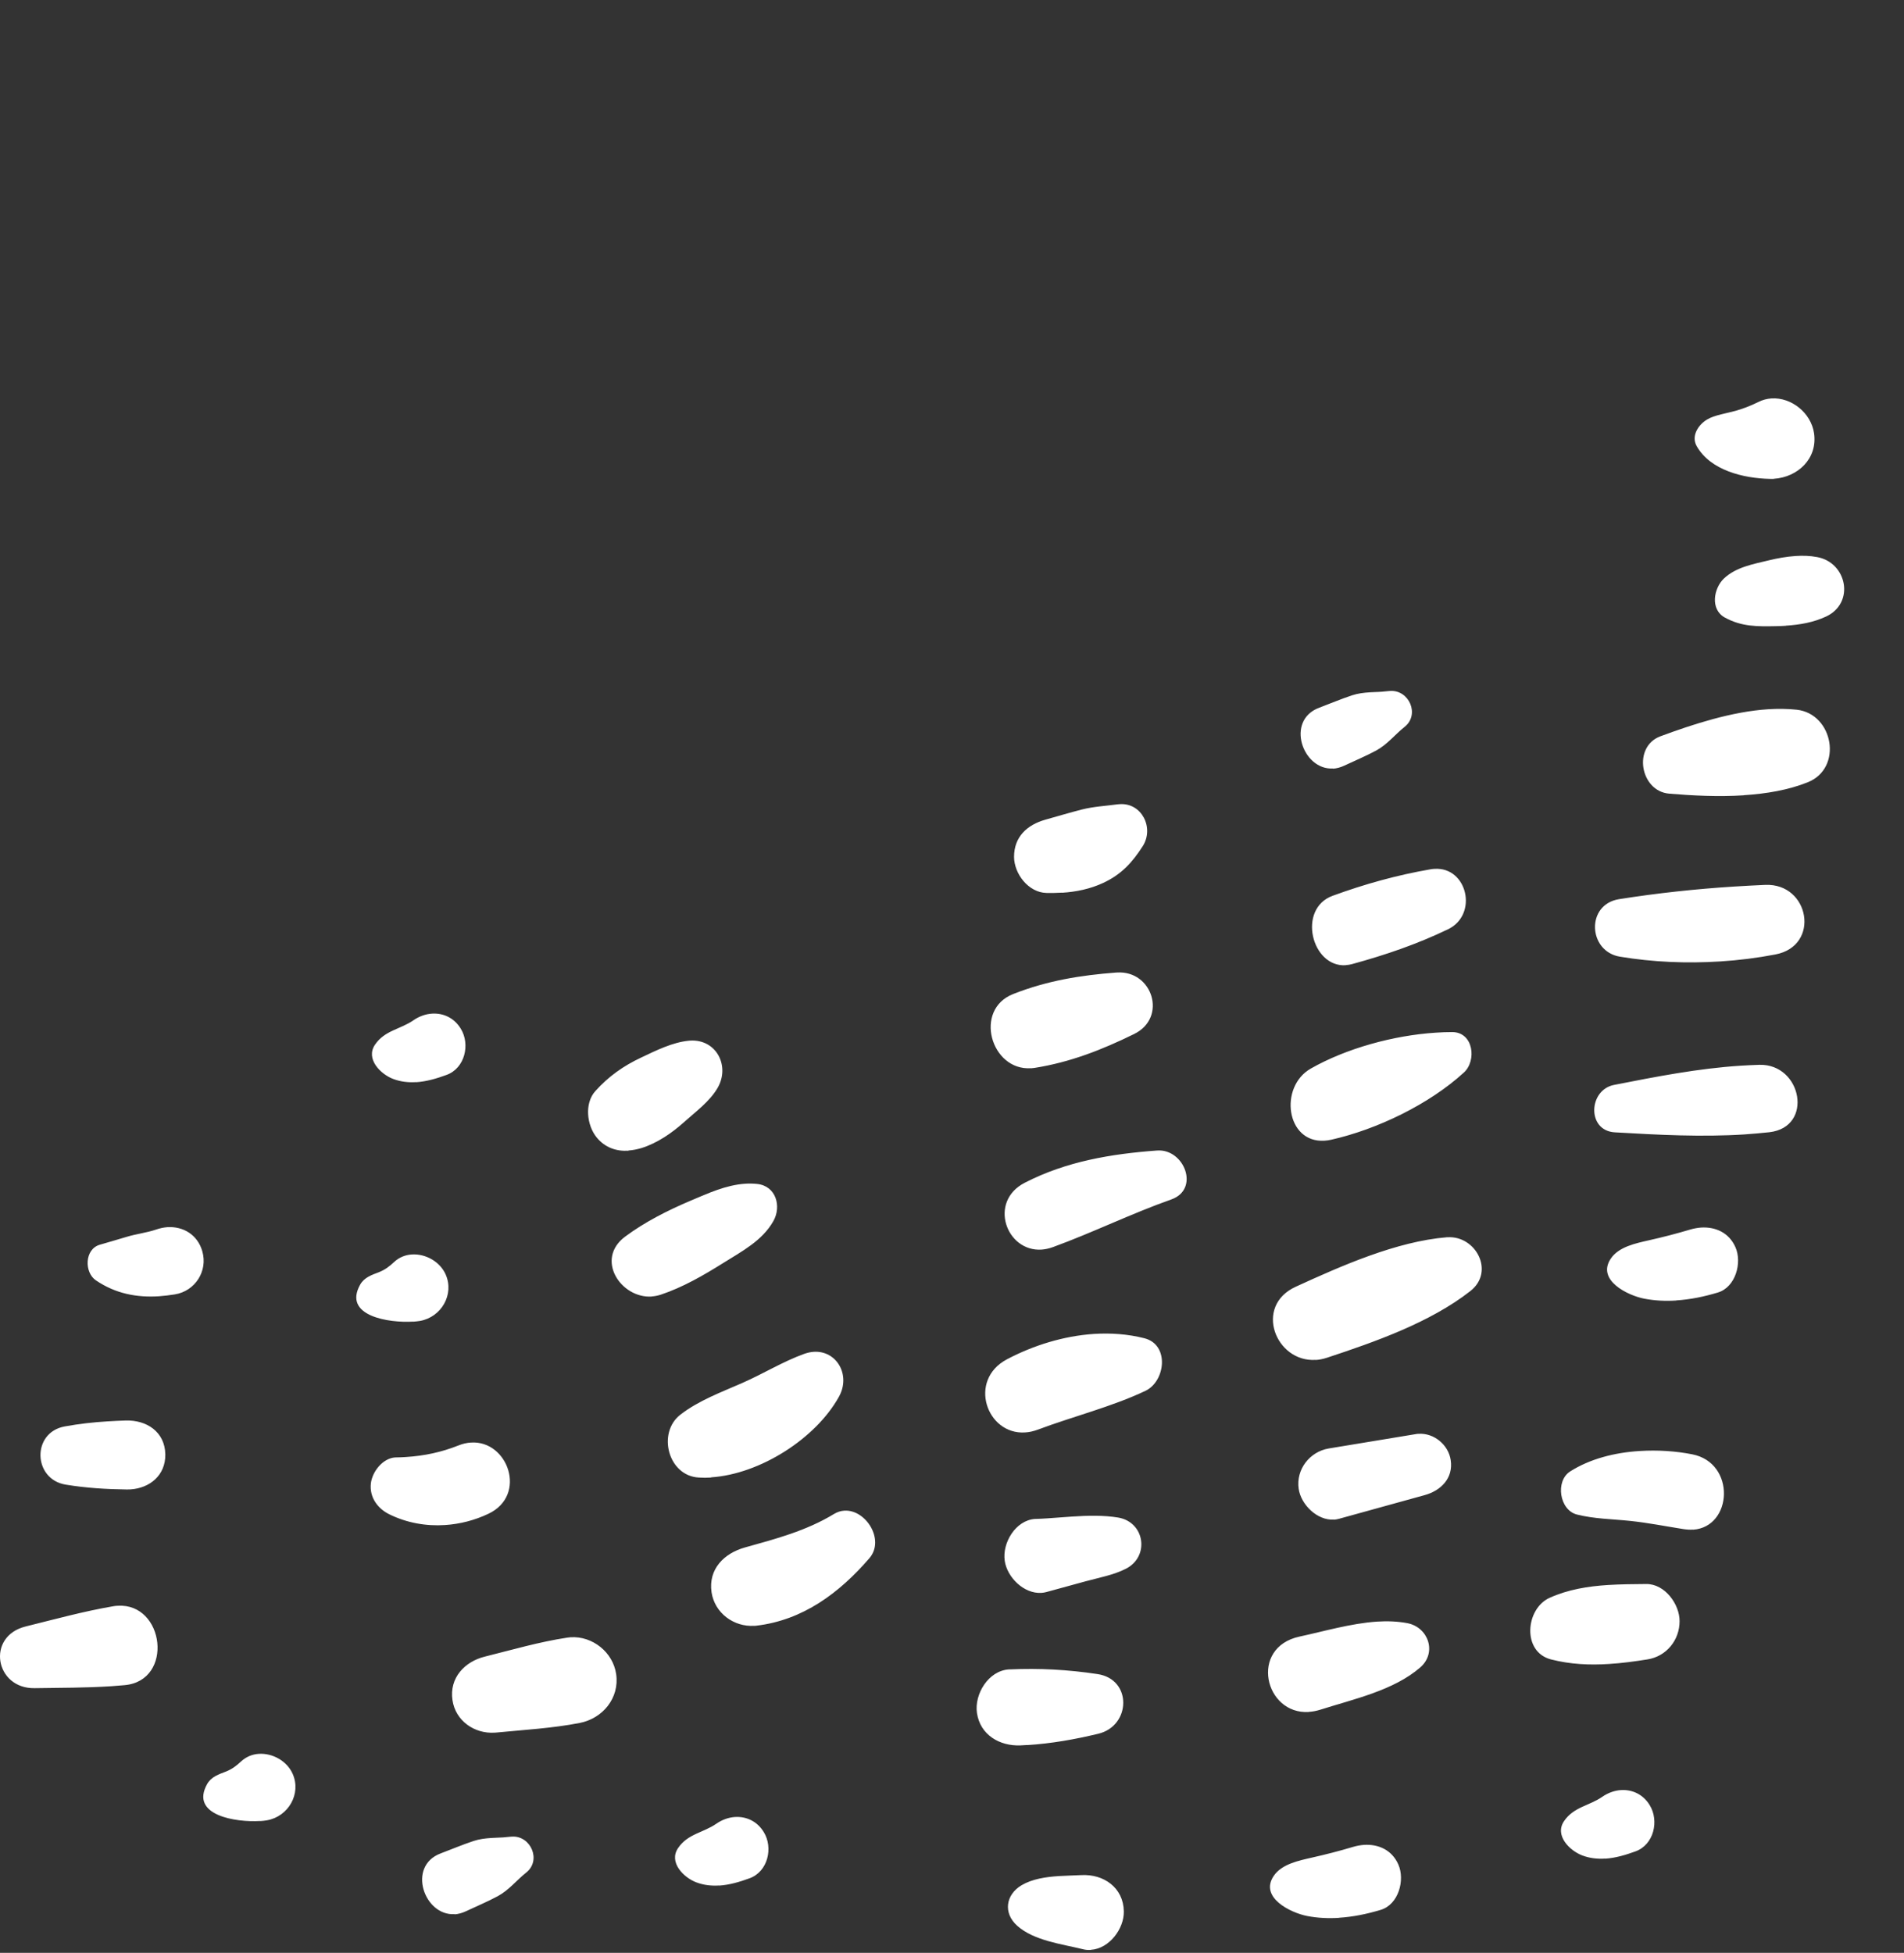 <svg width="196" height="201" viewBox="0 0 196 201" fill="none" xmlns="http://www.w3.org/2000/svg">
<rect x="0" y="0" width="196" height="201" fill="#333333" stroke="none"/>
<g clip-path="url(#clip0_2006_31)">
<path d="M64.698 118.419C65.138 118.389 65.588 118.299 66.028 118.169C67.648 117.669 69.168 116.619 70.428 115.489C71.618 114.419 73.038 113.389 73.858 111.999C75.188 109.739 73.748 106.929 71.028 107.109C70.988 107.109 70.948 107.109 70.908 107.119C69.228 107.279 67.528 108.129 66.008 108.849C64.158 109.719 62.648 110.789 61.288 112.299C60.138 113.569 60.408 115.829 61.418 117.069C62.278 118.129 63.468 118.519 64.698 118.439M67.098 133.449C63.908 133.659 61.228 129.599 64.358 127.279C66.398 125.759 68.748 124.579 71.078 123.589C72.898 122.819 74.738 121.969 76.698 121.839C77.098 121.809 77.518 121.819 77.928 121.859C79.898 122.059 80.468 124.179 79.608 125.689C78.468 127.709 76.348 128.809 74.448 129.999C72.418 131.269 70.298 132.499 68.018 133.259C67.708 133.359 67.398 133.419 67.088 133.439M73.198 152.079C72.768 152.109 72.338 152.109 71.928 152.079C68.778 151.909 67.628 147.479 70.038 145.609C71.958 144.129 74.228 143.309 76.428 142.339C78.568 141.399 80.598 140.139 82.788 139.349C83.128 139.229 83.458 139.159 83.768 139.139C86.128 138.989 87.608 141.529 86.358 143.769C83.978 148.059 78.248 151.729 73.198 152.059M77.648 167.339C75.548 167.479 73.568 166.029 73.248 163.889C72.898 161.489 74.558 159.869 76.678 159.279C79.868 158.389 82.988 157.569 85.838 155.839C86.198 155.619 86.558 155.509 86.918 155.489C89.138 155.349 91.118 158.499 89.498 160.379C86.418 163.949 82.658 166.769 77.848 167.329C77.778 167.329 77.708 167.339 77.628 167.349M109.318 91.879C108.788 91.909 108.258 91.919 107.728 91.909C105.858 91.869 104.388 89.919 104.388 88.189C104.388 86.139 105.728 84.899 107.608 84.369C108.858 84.019 110.118 83.639 111.378 83.319C112.608 83.009 113.788 82.959 115.038 82.789C115.118 82.779 115.198 82.769 115.268 82.769C117.548 82.619 118.828 85.219 117.638 87.089C116.558 88.779 115.418 90.019 113.558 90.879C112.228 91.499 110.778 91.799 109.318 91.889M106.118 109.949C102.008 110.219 100.188 103.919 104.308 102.309C107.798 100.939 111.218 100.379 114.938 100.099C114.948 100.099 114.968 100.099 114.978 100.099C118.638 99.859 120.198 104.739 116.748 106.429C113.428 108.059 110.158 109.339 106.488 109.919C106.358 109.939 106.238 109.949 106.108 109.959M107.218 128.619C103.578 128.849 101.718 123.679 105.488 121.739C109.758 119.539 114.368 118.769 119.118 118.419H119.138C121.908 118.239 123.548 122.409 120.568 123.459C116.438 124.919 112.508 126.859 108.398 128.359C107.988 128.509 107.598 128.589 107.218 128.619ZM105.518 147.439C101.568 147.689 99.598 142.059 103.658 139.909C106.368 138.479 109.478 137.509 112.598 137.299C114.348 137.189 116.098 137.309 117.788 137.739C120.418 138.389 119.978 142.179 117.908 143.159C114.418 144.809 110.458 145.789 106.838 147.149C106.378 147.319 105.938 147.419 105.508 147.439M107.208 163.949C105.398 164.069 103.668 162.339 103.428 160.649C103.158 158.819 104.538 156.469 106.558 156.339C106.588 156.339 106.608 156.339 106.638 156.339C107.028 156.329 107.428 156.309 107.838 156.279C108.248 156.249 108.658 156.219 109.078 156.189C109.488 156.159 109.908 156.129 110.328 156.099C111.958 155.989 113.608 155.949 115.108 156.199C117.848 156.659 118.378 160.209 115.898 161.469C114.648 162.109 113.118 162.389 111.758 162.759C110.418 163.129 109.078 163.499 107.738 163.859C107.558 163.909 107.388 163.939 107.208 163.949ZM105.738 179.609C105.508 179.619 105.278 179.639 105.048 179.649C102.918 179.739 100.898 178.579 100.568 176.309C100.288 174.379 101.738 171.969 103.848 171.829C103.868 171.829 103.888 171.829 103.908 171.829C106.988 171.689 109.928 171.849 112.978 172.309C116.568 172.839 116.428 177.639 113.068 178.449C110.618 179.039 108.238 179.459 105.738 179.619M137.228 79.099C134.108 79.299 132.298 74.159 135.788 72.849C136.908 72.429 138.028 71.949 139.178 71.569C139.788 71.369 140.388 71.299 140.998 71.259C141.198 71.249 141.408 71.239 141.608 71.229C141.808 71.229 142.018 71.209 142.218 71.199C142.468 71.179 142.718 71.159 142.968 71.129C143.018 71.129 143.068 71.119 143.118 71.119C145.048 70.999 146.188 73.549 144.588 74.819C143.578 75.619 142.828 76.619 141.668 77.249C140.608 77.819 139.488 78.289 138.398 78.799C137.998 78.989 137.608 79.089 137.228 79.119M46.798 197.019C43.668 197.219 41.868 192.079 45.358 190.769C46.478 190.349 47.598 189.869 48.748 189.489C49.358 189.289 49.958 189.219 50.568 189.179C50.768 189.169 50.978 189.159 51.178 189.149C51.378 189.139 51.588 189.129 51.798 189.119C52.048 189.099 52.298 189.079 52.548 189.049C52.598 189.049 52.648 189.039 52.698 189.039C54.628 188.919 55.768 191.469 54.168 192.739C53.158 193.539 52.408 194.539 51.238 195.169C50.178 195.739 49.058 196.209 47.968 196.719C47.568 196.909 47.178 197.009 46.798 197.039M138.538 99.349C135.008 99.579 133.518 93.539 137.188 92.199C140.498 90.989 143.818 90.069 147.288 89.469C147.418 89.449 147.548 89.429 147.668 89.429C151.058 89.209 152.188 94.149 149.058 95.649C145.858 97.189 142.628 98.289 139.198 99.229C138.968 99.289 138.748 99.329 138.528 99.339M136.338 117.409C132.388 117.659 131.638 111.869 134.928 109.989C138.578 107.909 143.448 106.569 147.808 106.289C148.378 106.249 148.938 106.229 149.488 106.229C151.678 106.229 152.038 109.159 150.698 110.389C147.118 113.669 141.748 116.249 137.038 117.309C136.798 117.359 136.568 117.399 136.348 117.409M135.438 139.969C131.328 140.239 129.028 134.429 133.388 132.439C138.088 130.289 143.738 127.779 148.938 127.349H148.998C151.918 127.159 153.908 130.879 151.368 132.879C147.238 136.119 141.538 138.119 136.598 139.749C136.198 139.879 135.808 139.959 135.438 139.979M137.318 156.409C135.588 156.519 133.918 154.859 133.688 153.239C133.398 151.249 134.818 149.419 136.778 149.089C139.768 148.599 142.758 148.099 145.748 147.609C145.838 147.589 145.938 147.579 146.028 147.579C147.618 147.479 149.108 148.709 149.338 150.289C149.618 152.159 148.318 153.429 146.658 153.889C143.718 154.699 140.778 155.519 137.828 156.329C137.658 156.379 137.488 156.399 137.318 156.419M134.738 176.209C130.178 176.499 128.568 169.569 133.778 168.449C136.248 167.919 139.058 167.089 141.748 166.909C142.818 166.839 143.868 166.879 144.878 167.069C147.038 167.489 147.948 170.099 146.208 171.619C143.478 173.999 139.318 174.889 135.938 175.969C135.518 176.099 135.118 176.179 134.728 176.199M183.838 64.409C183.498 64.429 183.158 64.449 182.818 64.449C180.908 64.489 179.288 64.509 177.568 63.569C176.008 62.719 176.418 60.539 177.458 59.549C178.698 58.369 180.498 58.059 182.108 57.669C182.978 57.459 183.908 57.289 184.828 57.229C185.578 57.179 186.328 57.199 187.058 57.339C190.138 57.899 190.968 62.069 187.978 63.459C186.668 64.069 185.268 64.309 183.848 64.399M179.508 81.859C176.888 82.029 174.208 81.889 171.828 81.689C168.848 81.439 168.038 76.849 170.938 75.779C174.268 74.549 178.268 73.239 182.038 72.999C183.038 72.939 184.018 72.949 184.958 73.049C188.738 73.469 189.738 79.069 186.088 80.519C184.098 81.319 181.828 81.699 179.508 81.849M177.068 98.959C173.618 99.179 170.128 99.029 166.758 98.469C163.478 97.929 163.228 93.099 166.668 92.549C170.588 91.929 174.568 91.499 178.538 91.249C179.598 91.179 180.658 91.129 181.718 91.079C186.288 90.889 187.428 97.349 182.768 98.239C180.898 98.599 178.998 98.839 177.068 98.959ZM179.658 116.759C175.188 117.049 170.698 116.809 166.228 116.549C163.338 116.379 163.508 112.189 166.148 111.669C170.478 110.819 174.808 109.969 179.208 109.689C179.838 109.649 180.478 109.619 181.118 109.599C185.488 109.489 186.738 116.019 182.128 116.539C181.298 116.629 180.468 116.699 179.638 116.759M172.548 133.859C171.458 133.929 170.358 133.879 169.258 133.669C167.558 133.339 164.338 131.769 165.808 129.559C166.618 128.329 168.388 127.969 169.748 127.659C171.178 127.339 172.568 126.979 173.978 126.559C174.348 126.449 174.728 126.379 175.108 126.349C176.578 126.259 177.978 126.859 178.648 128.369C179.348 129.949 178.678 132.489 176.828 133.039C175.438 133.459 173.998 133.759 172.548 133.849M137.838 197.399C136.748 197.469 135.648 197.419 134.558 197.209C132.858 196.879 129.638 195.309 131.108 193.099C131.918 191.869 133.688 191.509 135.048 191.199C136.478 190.879 137.868 190.519 139.278 190.099C139.648 189.989 140.028 189.919 140.408 189.889C141.878 189.799 143.278 190.389 143.948 191.909C144.648 193.499 143.978 196.029 142.128 196.579C140.738 196.999 139.298 197.299 137.848 197.389M174.268 157.439C173.968 157.459 173.648 157.439 173.308 157.389C171.468 157.099 169.618 156.729 167.768 156.539C165.938 156.349 164.138 156.339 162.338 155.889C160.528 155.439 160.078 152.439 161.638 151.449C163.668 150.159 166.208 149.509 168.778 149.349C170.648 149.229 172.518 149.359 174.198 149.689C178.708 150.569 178.368 157.179 174.278 157.449M165.628 171.269C163.628 171.399 161.648 171.309 159.658 170.799C156.648 170.019 157.038 165.579 159.518 164.459C161.428 163.599 163.478 163.269 165.548 163.139C166.858 163.059 168.168 163.049 169.468 163.039C171.388 163.019 172.908 165.129 172.898 166.869C172.898 168.809 171.548 170.489 169.588 170.799C168.268 171.009 166.948 171.189 165.628 171.269ZM165.238 191.299C164.448 191.349 163.658 191.269 162.888 190.979C161.588 190.489 159.998 188.919 161.008 187.439C161.998 185.979 163.618 185.859 164.928 184.949C165.528 184.529 166.208 184.289 166.868 184.249C168.008 184.179 169.138 184.669 169.828 185.809C170.808 187.409 170.258 189.869 168.358 190.559C167.348 190.929 166.298 191.239 165.238 191.309M74.038 194.069C73.248 194.119 72.458 194.039 71.688 193.749C70.378 193.259 68.798 191.679 69.808 190.209C70.798 188.749 72.418 188.629 73.728 187.719C74.328 187.299 75.008 187.059 75.668 187.019C76.808 186.949 77.938 187.439 78.628 188.579C79.608 190.179 79.058 192.639 77.158 193.329C76.148 193.699 75.098 194.009 74.038 194.079M42.838 111.379C42.048 111.429 41.258 111.349 40.488 111.059C39.178 110.569 37.598 108.989 38.608 107.519C39.598 106.059 41.218 105.939 42.538 105.029C43.138 104.609 43.818 104.369 44.478 104.329C45.618 104.259 46.748 104.749 47.438 105.889C48.418 107.489 47.868 109.949 45.968 110.639C44.958 111.009 43.908 111.319 42.848 111.389M221.538 50.589H221.508C218.318 50.769 214.518 50.999 211.768 49.089C210.328 48.089 210.168 45.659 211.638 44.599C213.298 43.399 215.318 42.959 217.368 42.829C218.728 42.739 220.098 42.789 221.388 42.829C225.758 42.989 225.958 50.309 221.538 50.589ZM219.228 67.149C216.818 67.309 214.458 67.239 212.018 66.669C209.718 66.139 209.218 63.359 211.338 62.189C214.428 60.469 217.658 59.739 221.138 59.189C221.278 59.169 221.418 59.149 221.548 59.139C226.118 58.839 227.088 66.279 222.258 66.859C221.238 66.979 220.228 67.089 219.228 67.149ZM220.408 88.229C217.378 88.429 214.348 88.529 211.288 88.619C207.748 88.729 206.888 83.859 210.478 83.089C214.918 82.129 219.318 81.209 223.818 80.559C223.928 80.539 224.048 80.529 224.158 80.529C228.578 80.239 229.508 87.409 224.888 87.869C223.398 88.019 221.908 88.139 220.418 88.229M223.458 109.789C223.298 109.799 223.138 109.799 222.968 109.789C220.818 109.709 218.668 109.699 216.538 109.399C214.288 109.079 212.478 108.289 210.388 107.569C207.678 106.629 208.458 102.849 210.978 102.339C212.018 102.129 212.968 101.679 214.048 101.549C214.338 101.509 214.638 101.489 214.928 101.469C215.688 101.419 216.438 101.419 217.208 101.399C219.448 101.369 221.658 101.639 223.888 101.859C228.888 102.339 228.108 109.479 223.458 109.779M221.208 126.099C218.998 126.239 216.808 126.319 214.588 126.309C212.398 126.309 210.378 126.009 208.218 125.799C205.458 125.529 204.438 120.989 207.358 120.109C211.608 118.819 215.618 117.759 220.058 117.159C220.178 117.139 220.298 117.129 220.418 117.119C225.908 116.769 226.998 125.719 221.368 126.089H221.218L221.208 126.099ZM214.938 148.779C211.358 149.009 207.778 148.899 204.198 148.719C199.428 148.479 199.438 141.079 204.068 140.439C206.598 140.089 209.098 139.799 211.608 139.639C213.148 139.539 214.708 139.489 216.268 139.489C221.488 139.509 221.598 148.179 216.408 148.659C215.918 148.709 215.428 148.739 214.928 148.779M210.448 161.089C208.968 161.189 207.468 161.149 206.028 160.959C203.738 160.669 201.938 159.609 199.918 158.619C198.168 157.759 198.208 154.989 200.368 154.679C202.248 154.409 204.048 153.699 205.918 153.369C207.838 153.029 209.738 152.659 211.638 152.249C211.878 152.199 212.098 152.169 212.318 152.149C217.148 151.839 218.178 159.909 212.888 160.809C212.088 160.939 211.278 161.039 210.448 161.089ZM206.538 182.419C206.258 182.439 205.968 182.419 205.678 182.339C203.528 181.809 200.678 181.469 198.958 179.939C197.488 178.639 197.758 176.739 199.408 175.759C200.498 175.119 201.878 174.909 203.238 174.819C204.038 174.769 204.838 174.759 205.558 174.719C207.848 174.599 209.878 175.999 209.918 178.459C209.948 180.249 208.438 182.289 206.528 182.409M112.298 200.699C112.018 200.719 111.728 200.699 111.438 200.619C109.278 200.089 106.438 199.749 104.718 198.219C103.248 196.909 103.518 195.019 105.168 194.039C106.258 193.399 107.638 193.189 108.998 193.099C109.798 193.049 110.598 193.039 111.318 192.999C113.608 192.879 115.648 194.279 115.688 196.739C115.718 198.519 114.198 200.569 112.298 200.689M279.328 41.789C278.768 41.829 278.198 41.749 277.638 41.559C277.118 41.379 276.588 41.219 276.068 41.029C275.968 40.999 275.708 40.929 275.708 40.919C275.418 40.859 275.128 40.829 274.848 40.779C273.548 40.579 272.328 40.529 271.078 40.089C268.688 39.239 268.628 36.299 270.238 34.739C271.388 33.629 273.048 33.079 274.788 32.969C276.828 32.839 278.978 33.299 280.538 34.119C282.448 35.119 283.648 37.119 282.808 39.289C282.218 40.799 280.828 41.689 279.328 41.789ZM271.348 59.699C271.088 59.719 270.828 59.709 270.558 59.689C267.878 59.439 265.198 59.179 262.528 58.929C260.078 58.699 258.008 56.199 258.398 53.719C258.768 51.429 260.558 49.719 262.818 49.579C263.078 49.559 263.338 49.569 263.608 49.589C266.288 49.839 268.968 50.099 271.638 50.349C274.088 50.579 276.158 53.079 275.768 55.549C275.398 57.839 273.608 59.549 271.348 59.689M263.468 77.719C258.688 78.029 254.028 77.089 249.518 75.449C245.658 74.049 246.658 67.759 250.358 67.519C250.708 67.499 251.068 67.519 251.458 67.619C254.688 68.379 257.828 68.479 261.078 68.269C261.698 68.229 262.318 68.179 262.938 68.119C262.998 68.119 263.058 68.109 263.118 68.109C269.098 67.719 270.458 77.059 264.328 77.649C264.038 77.679 263.758 77.699 263.468 77.719ZM254.668 96.909C254.358 96.929 254.038 96.909 253.718 96.829C250.178 96.009 246.088 95.549 243.538 92.729C242.218 91.269 243.118 89.299 244.568 88.459C245.718 87.789 247.028 87.499 248.388 87.419C250.518 87.279 252.768 87.629 254.758 87.789C257.208 87.979 259.028 90.449 258.758 92.829C258.538 94.769 256.718 96.769 254.668 96.909ZM252.988 116.239C252.638 116.259 252.278 116.239 251.888 116.169C249.738 115.779 247.598 115.379 245.448 114.989C243.258 114.589 240.978 114.309 239.118 112.999C237.208 111.659 237.548 108.569 239.688 107.659C240.638 107.259 241.638 107.079 242.638 107.019C243.868 106.939 245.118 107.019 246.358 107.069C248.538 107.139 250.728 107.209 252.908 107.279C258.258 107.449 257.718 115.939 252.988 116.239ZM248.858 129.729C244.138 130.029 239.708 129.419 235.268 127.549C231.408 125.929 232.278 119.779 236.218 119.519C236.538 119.499 236.878 119.519 237.238 119.579C240.118 120.079 243.098 120.279 246.028 120.089C246.928 120.029 247.818 119.939 248.708 119.799C248.868 119.779 249.038 119.759 249.188 119.749C255.098 119.369 256.328 129.009 250.138 129.619C249.708 129.659 249.278 129.699 248.848 129.729M245.168 152.549C244.588 152.589 243.978 152.519 243.398 152.359C241.438 151.809 239.558 151.459 237.518 151.349C235.698 151.249 231.858 150.699 232.508 147.899C233.158 145.129 235.918 144.099 238.948 143.899C241.648 143.729 244.558 144.209 246.378 144.719C248.508 145.319 249.458 148.109 248.708 150.029C248.078 151.649 246.698 152.459 245.178 152.559M242.468 168.989C242.468 168.989 242.418 168.989 242.388 168.989C239.678 169.129 236.898 169.199 234.188 168.839C231.468 168.489 229.298 167.179 226.768 166.259C224.258 165.349 224.478 160.999 227.328 160.819H227.378C227.448 160.819 227.528 160.809 227.598 160.799C229.798 160.659 231.828 159.909 234.038 159.719C236.338 159.519 238.628 159.349 240.918 159.029C241.068 159.009 241.218 158.989 241.358 158.979C244.398 158.779 246.218 161.179 246.498 163.689C246.778 166.189 245.538 168.789 242.448 168.989M240.538 187.899C240.538 187.899 240.488 187.899 240.458 187.899C237.538 188.029 234.158 187.979 231.468 186.649C229.908 185.879 228.808 184.409 229.018 182.589C229.208 180.909 230.608 179.409 232.308 179.199C232.798 179.139 233.248 179.099 233.678 179.069C234.528 179.019 235.278 179.009 236.058 179.009C236.838 179.009 237.648 179.009 238.598 178.939C238.768 178.929 238.948 178.919 239.128 178.899C239.158 178.899 239.188 178.899 239.218 178.899C241.558 178.749 244.028 180.229 244.288 182.749C244.518 184.969 243.018 187.749 240.518 187.909M182.608 49.289C182.458 49.289 182.318 49.299 182.168 49.289C179.478 49.229 176.078 48.419 174.658 45.919C174.058 44.849 174.848 43.709 175.728 43.179C176.488 42.719 177.808 42.529 178.688 42.279C179.318 42.099 180.168 41.799 180.978 41.389C181.428 41.159 181.898 41.039 182.358 41.009C184.408 40.879 186.428 42.499 186.738 44.579C187.128 47.209 185.058 49.119 182.608 49.279M327.858 37.429C327.618 37.449 327.368 37.429 327.118 37.369C324.728 36.839 322.478 36.249 320.198 35.369C318.808 34.829 318.008 33.269 318.388 31.839C318.758 30.439 319.878 29.649 321.248 29.569C321.378 29.569 321.508 29.559 321.638 29.569C323.798 29.629 325.808 29.889 327.938 30.279C329.838 30.619 331.318 32.239 331.088 34.239C330.908 35.769 329.478 37.339 327.858 37.439M322.598 56.869C322.338 56.889 322.068 56.869 321.788 56.849C318.728 56.489 315.718 55.819 312.698 55.239C311.138 54.939 309.888 53.769 309.888 52.099C309.888 50.669 310.948 48.979 312.528 48.879C312.548 48.879 312.578 48.879 312.598 48.879C315.968 48.769 319.348 48.569 322.728 48.699C327.678 48.899 327.168 56.579 322.608 56.869M316.088 73.139C315.928 73.149 315.778 73.149 315.618 73.139C314.268 73.079 312.718 72.929 311.448 72.419C310.168 71.899 309.018 70.959 308.068 69.979C306.968 68.849 307.858 66.649 309.408 66.529C309.508 66.529 309.608 66.519 309.708 66.509C310.418 66.459 311.138 66.439 311.858 66.419C312.578 66.399 313.288 66.379 313.998 66.329C314.508 66.299 315.008 66.249 315.508 66.189C315.588 66.179 315.668 66.169 315.748 66.169C317.728 66.039 319.458 67.589 319.488 69.609C319.518 71.629 317.978 73.019 316.088 73.139ZM309.628 95.329C309.028 95.369 308.408 95.309 307.788 95.149C304.798 94.399 300.118 93.799 298.958 90.489C298.528 89.259 298.828 88.269 299.708 87.369C300.598 86.449 301.808 86.069 303.128 85.989C305.378 85.849 307.938 86.549 309.828 86.899C312.338 87.359 314.118 89.569 313.468 92.179C312.968 94.209 311.418 95.219 309.628 95.329ZM304.118 118.429C303.818 118.449 303.508 118.429 303.208 118.379C299.268 117.649 295.388 116.659 291.518 115.599C289.698 115.099 288.768 112.789 289.218 111.099C289.678 109.359 291.088 108.309 292.808 108.199C292.988 108.189 293.168 108.189 293.358 108.199C297.018 108.379 300.648 108.619 304.278 109.109C306.768 109.439 308.668 111.739 308.378 114.269C308.138 116.349 306.258 118.279 304.128 118.419M295.848 139.159C295.528 139.179 295.198 139.159 294.868 139.089C291.288 138.339 287.778 137.449 284.258 136.459C282.298 135.909 281.298 133.439 281.778 131.619C282.258 129.809 283.758 128.609 285.578 128.489C285.788 128.479 286.008 128.479 286.238 128.489C289.508 128.739 292.728 129.069 295.978 129.529C298.548 129.899 300.508 132.229 300.208 134.859C299.968 136.949 298.038 139.019 295.858 139.159M290.378 157.469C290.148 157.479 289.918 157.479 289.668 157.459C285.758 157.059 281.308 156.679 278.078 154.249C276.878 153.349 277.148 151.619 278.428 150.969C280.068 150.149 281.878 149.779 283.738 149.659C286.018 149.509 288.368 149.729 290.538 149.889C295.158 150.239 294.628 157.189 290.378 157.459M286.148 175.079C285.988 175.089 285.818 175.089 285.658 175.089C282.368 175.049 279.178 174.429 276.488 172.449C275.108 171.439 274.538 169.539 275.168 167.949C275.778 166.379 277.208 165.639 278.778 165.539C278.908 165.539 279.048 165.529 279.178 165.529C279.078 165.529 279.008 165.529 278.988 165.529C278.938 165.529 279.078 165.529 279.398 165.509C279.428 165.509 279.458 165.509 279.488 165.509C279.978 165.479 280.458 165.479 280.948 165.529C281.538 165.559 282.128 165.629 282.718 165.689C283.308 165.749 283.898 165.819 284.498 165.839C284.698 165.839 284.888 165.849 285.088 165.859H285.128C285.188 165.859 285.328 165.849 285.528 165.839C288.298 165.689 290.778 167.389 290.828 170.379C290.868 173.179 288.748 174.899 286.168 175.069M280.128 195.169C279.988 195.169 279.848 195.179 279.718 195.169C276.668 195.099 272.208 194.339 270.998 191.089C270.738 190.399 271.028 189.829 271.628 189.469C272.698 188.819 273.978 188.569 275.208 188.439C276.368 188.319 277.798 188.039 278.598 187.769C278.998 187.639 279.398 187.559 279.808 187.529C281.788 187.399 283.678 188.559 283.998 190.759C284.358 193.219 282.428 195.019 280.128 195.169ZM328.268 8.919C328.058 8.929 327.848 8.939 327.628 8.919C325.598 8.799 323.488 8.879 321.558 8.169C318.448 7.019 318.488 2.539 321.408 1.209C323.278 0.359 325.478 0.299 327.488 0.039C327.588 0.029 327.688 0.019 327.788 0.009C330.328 -0.151 332.538 1.809 332.578 4.399C332.618 6.949 330.668 8.759 328.268 8.909M359.908 54.189C357.068 54.369 354.188 53.489 351.948 51.739C349.888 50.129 350.738 46.339 353.328 46.169C353.568 46.149 353.828 46.169 354.098 46.219C355.758 46.539 357.148 46.639 358.598 46.549C359.278 46.509 359.968 46.419 360.698 46.289C360.818 46.269 360.938 46.259 361.058 46.249C362.968 46.129 364.778 47.639 365.058 49.539C365.388 51.749 363.838 53.409 361.818 53.899C361.198 54.049 360.558 54.149 359.918 54.189M353.478 69.749C353.318 69.759 353.148 69.759 352.988 69.759C350.108 69.709 347.248 69.269 344.388 68.949C342.448 68.729 340.918 67.019 340.918 65.079C340.918 63.319 342.228 61.239 344.178 61.109C344.208 61.109 344.228 61.109 344.258 61.109C347.498 60.989 350.758 60.749 353.998 60.939C356.388 61.089 358.168 63.569 357.898 65.859C357.618 68.259 355.678 69.609 353.468 69.749M347.388 90.599C346.648 90.649 345.908 90.459 345.318 89.959C344.758 89.479 344.138 89.299 343.408 89.349C343.098 89.369 342.768 89.429 342.418 89.529C342.288 89.569 342.158 89.589 342.028 89.599C340.228 89.719 338.928 87.119 340.108 85.709C341.378 84.189 342.968 83.439 344.648 83.329C346.168 83.229 347.768 83.659 349.258 84.529C350.828 85.439 350.988 87.859 350.008 89.219C349.428 90.019 348.408 90.539 347.388 90.609M347.458 109.879C346.978 109.909 346.478 109.839 345.988 109.659C344.948 109.269 336.018 106.429 337.198 104.689C337.908 103.649 339.958 103.419 341.118 103.279C342.188 103.159 343.258 103.079 344.338 103.009L344.878 102.969C345.048 102.959 345.208 102.949 345.378 102.939C345.838 102.909 346.298 102.879 346.758 102.839C346.778 102.839 346.788 102.839 346.808 102.839C349.048 102.699 351.068 104.399 350.788 106.749C350.588 108.499 349.098 109.759 347.448 109.869M345.518 126.219C339.998 126.579 335.458 125.419 330.388 123.229C327.278 121.889 328.498 117.829 331.538 117.639C331.618 117.639 331.698 117.639 331.778 117.639C332.768 117.639 333.768 117.599 334.778 117.539C338.028 117.329 341.328 116.849 344.518 116.609H344.588C347.168 116.439 349.618 118.009 350.008 120.709C350.368 123.169 348.538 126.009 345.918 126.209C345.778 126.209 345.648 126.229 345.518 126.239M334.078 147.619C333.868 147.629 333.648 147.639 333.428 147.619C330.408 147.489 327.378 147.169 324.488 146.279C321.498 145.359 321.268 140.329 324.338 139.319C327.148 138.389 330.058 137.989 332.998 137.799L333.278 137.779C336.228 137.599 338.868 139.449 338.918 142.609C338.958 145.479 336.768 147.429 334.088 147.609M333.228 166.899C332.878 166.919 332.518 166.899 332.158 166.809C328.208 165.859 324.378 164.729 320.528 163.439C318.668 162.819 317.648 160.599 318.138 158.769C318.608 156.969 320.078 155.879 321.858 155.759C322.048 155.749 322.238 155.749 322.438 155.759C326.108 155.959 329.688 156.229 333.328 156.739C336.038 157.119 338.108 159.589 337.788 162.359C337.538 164.499 335.518 166.759 333.238 166.909M320.918 185.069C320.628 185.089 320.328 185.079 320.028 185.049C316.768 184.659 313.568 184.249 310.358 183.599C308.508 183.219 307.018 181.879 307.018 179.879C307.018 177.999 308.328 176.339 310.238 176.059C313.208 175.619 316.148 175.389 319.138 175.199C319.388 175.179 319.628 175.169 319.878 175.149C322.848 174.959 325.508 176.839 325.558 180.019C325.598 182.669 323.528 184.919 320.928 185.079M314.288 198.069H314.238C312.278 198.169 310.348 198.149 308.428 197.749C306.308 197.309 304.448 196.379 302.608 195.249C300.898 194.199 300.528 191.669 301.458 190.029C302.198 188.719 303.378 188.059 304.698 187.979C305.268 187.939 305.868 188.009 306.468 188.179C306.378 188.159 306.348 188.149 306.348 188.149C306.348 188.149 306.718 188.239 306.768 188.249C307.068 188.309 307.358 188.359 307.658 188.399C308.338 188.499 309.028 188.549 309.708 188.639C310.318 188.719 310.928 188.759 311.538 188.769C311.578 188.769 311.628 188.759 311.708 188.749C312.088 188.719 312.468 188.679 312.848 188.629C312.938 188.619 313.028 188.609 313.118 188.599C315.518 188.449 318.008 190.149 318.258 192.659C318.498 195.019 316.918 197.899 314.278 198.069M359.488 32.949C359.358 32.949 359.218 32.959 359.078 32.949C357.728 32.899 356.378 32.549 355.178 31.929C354.028 31.339 352.598 29.629 353.738 28.329C354.418 27.549 355.148 27.369 356.118 27.189C356.848 27.059 357.448 26.789 358.088 26.399C358.458 26.169 358.858 26.059 359.248 26.029C360.928 25.919 362.628 27.429 362.858 29.039C363.178 31.189 361.498 32.809 359.478 32.939M13.438 153.299C13.308 153.299 13.188 153.309 13.058 153.309C10.908 153.279 8.888 153.159 6.758 152.809C3.398 152.259 3.238 147.439 6.668 146.819C8.148 146.549 9.588 146.389 11.048 146.299C11.678 146.259 12.308 146.229 12.948 146.209C15.078 146.149 16.978 147.359 17.018 149.699C17.048 151.849 15.418 153.169 13.438 153.299ZM11.468 173.559C8.838 173.729 6.198 173.719 3.568 173.759C-0.522 173.829 -1.442 168.419 2.638 167.409C5.628 166.669 8.608 165.849 11.648 165.329C11.808 165.299 11.968 165.279 12.118 165.279C16.938 164.969 17.928 172.989 12.828 173.449C12.378 173.489 11.918 173.529 11.458 173.559M16.388 133.419C14.078 133.569 11.908 133.159 9.878 131.789C8.658 130.969 8.698 128.579 10.268 128.119C11.188 127.849 12.108 127.589 13.028 127.309C14.038 126.999 15.098 126.889 16.088 126.549C16.468 126.419 16.848 126.339 17.228 126.309C18.838 126.209 20.338 127.069 20.828 128.799C21.408 130.819 20.098 132.889 17.998 133.229C17.448 133.319 16.908 133.379 16.378 133.419M45.818 156.969C43.868 157.099 41.888 156.749 40.108 155.879C38.868 155.279 38.018 154.109 38.178 152.679C38.318 151.479 39.398 150.089 40.688 150.009C40.718 150.009 40.748 150.009 40.768 150.009C41.108 150.009 41.438 149.989 41.768 149.969C43.688 149.849 45.458 149.469 47.188 148.779C47.638 148.599 48.068 148.499 48.488 148.479C52.288 148.229 54.318 153.899 50.278 155.809C48.868 156.479 47.348 156.869 45.818 156.969ZM50.918 178.339C48.848 178.469 46.888 177.129 46.578 174.989C46.238 172.699 47.838 171.019 49.918 170.509C52.728 169.809 55.528 168.989 58.388 168.559C58.508 168.539 58.618 168.529 58.738 168.519C60.988 168.379 63.098 170.049 63.428 172.309C63.788 174.779 62.038 176.879 59.678 177.339C56.848 177.889 53.938 178.049 51.068 178.329C51.018 178.329 50.978 178.329 50.928 178.339M42.538 136.029C40.048 136.189 35.258 135.459 37.078 132.219C37.508 131.469 38.268 131.229 39.018 130.939C39.638 130.689 40.078 130.359 40.568 129.899C41.088 129.409 41.738 129.159 42.398 129.119C43.808 129.029 45.298 129.859 45.878 131.179C46.788 133.239 45.428 135.569 43.238 135.959C43.038 135.989 42.798 136.019 42.538 136.039M26.788 187.429C24.298 187.589 19.508 186.859 21.328 183.619C21.758 182.869 22.518 182.629 23.268 182.339C23.888 182.089 24.328 181.759 24.818 181.299C25.348 180.809 25.988 180.559 26.648 180.519C28.058 180.429 29.548 181.259 30.128 182.579C31.038 184.639 29.678 186.969 27.488 187.359C27.288 187.399 27.048 187.419 26.788 187.439M398.118 55.359C397.398 55.409 396.638 55.119 395.988 54.319C395.308 53.489 394.138 52.669 393.188 52.169C392.458 51.789 391.998 50.629 392.858 50.069C393.778 49.459 394.688 49.159 395.598 49.099C396.978 49.009 398.358 49.489 399.748 50.339C402.248 51.859 400.348 55.209 398.118 55.349M396.668 75.279C396.048 75.319 395.408 75.249 394.768 75.089C393.298 74.709 391.828 74.339 390.378 73.889C389.738 73.689 389.098 73.489 388.448 73.299C387.248 72.929 386.478 72.419 385.578 71.549C383.918 69.949 384.888 66.629 386.938 65.899C387.538 65.679 388.128 65.579 388.718 65.539C389.918 65.459 391.118 65.679 392.378 65.839C393.888 66.029 395.388 66.299 396.888 66.559C399.498 66.999 401.318 69.359 400.648 72.029C400.128 74.109 398.528 75.179 396.668 75.299M392.228 93.239C391.918 93.259 391.598 93.239 391.278 93.179C388.088 92.549 384.928 91.849 381.778 91.019C379.868 90.519 378.898 88.049 379.358 86.309C379.838 84.479 381.318 83.389 383.128 83.269C383.318 83.259 383.508 83.259 383.698 83.269C386.598 83.409 389.448 83.679 392.328 83.989C394.738 84.249 396.788 86.659 396.398 89.109C396.078 91.119 394.348 93.099 392.228 93.239ZM382.508 113.959C382.278 113.969 382.038 113.959 381.798 113.939C378.498 113.509 375.398 112.449 372.688 110.499C371.598 109.709 371.258 108.169 371.918 106.999C372.418 106.109 373.198 105.689 374.078 105.629C374.458 105.609 374.868 105.649 375.278 105.749C377.248 106.249 379.348 106.469 381.208 106.349C381.368 106.339 381.528 106.329 381.688 106.309C381.738 106.309 381.788 106.309 381.838 106.299C384.058 106.159 386.018 107.739 386.048 110.059C386.078 112.069 384.498 113.829 382.508 113.959ZM378.128 131.289C377.838 131.309 377.548 131.289 377.258 131.249C373.268 130.669 369.638 130.059 365.828 128.719C363.028 127.729 363.938 124.029 366.428 123.419C368.158 122.999 369.818 122.509 371.598 122.399C371.638 122.399 371.678 122.399 371.718 122.399C373.518 122.299 375.318 122.239 377.118 122.169C379.848 122.049 382.288 123.679 382.328 126.639C382.368 129.009 380.488 131.149 378.128 131.299M367.918 149.759C367.478 149.789 367.028 149.709 366.588 149.499C364.048 148.249 361.318 146.859 359.188 144.959C358.518 144.359 358.668 143.169 359.668 143.019C360.148 142.949 360.628 142.899 361.118 142.869C363.448 142.719 365.878 142.969 368.138 143.249C370.068 143.489 371.358 145.369 370.888 147.249C370.558 148.559 369.288 149.669 367.918 149.759ZM362.188 164.769C361.898 164.789 361.618 164.779 361.318 164.749C358.258 164.389 355.228 163.969 352.188 163.449C349.788 163.039 347.928 160.959 348.218 158.449C348.498 155.989 350.488 154.639 352.738 154.499C352.898 154.489 353.048 154.489 353.208 154.489C356.298 154.519 359.358 154.639 362.448 154.819C365.138 154.979 367.138 157.779 366.838 160.359C366.558 162.749 364.518 164.619 362.168 164.779M429.568 81.859C428.968 81.899 428.358 81.819 427.758 81.589C426.838 81.249 425.928 80.909 425.008 80.569C423.088 79.859 422.008 77.669 422.528 75.729C422.938 74.179 424.428 72.639 426.118 72.529C426.398 72.509 426.688 72.529 426.978 72.599C427.928 72.819 428.868 73.039 429.818 73.259C432.318 73.839 434.168 75.859 433.488 78.589C433.018 80.479 431.388 81.739 429.568 81.859ZM422.608 105.529C422.038 105.569 421.458 105.469 420.888 105.219C418.388 104.099 416.018 102.599 413.618 101.259C412.048 100.379 411.778 97.989 412.578 96.569C413.218 95.429 414.328 94.759 415.538 94.679C416.038 94.649 416.568 94.719 417.078 94.899C419.358 95.689 421.728 96.379 423.928 97.369C425.938 98.269 427.278 100.669 426.328 102.819C425.678 104.299 424.188 105.419 422.588 105.529M412.558 127.769C411.928 127.809 411.268 127.749 410.608 127.579C407.858 126.889 405.328 125.619 403.208 123.739C401.758 122.459 401.098 120.539 402.108 118.759C402.738 117.639 404.018 116.769 405.338 116.689C405.858 116.659 406.388 116.739 406.888 116.989C407.918 117.489 408.998 117.879 410.078 118.249C410.208 118.289 411.318 118.579 411.248 118.589C411.238 118.589 411.188 118.589 411.088 118.559C411.648 118.669 412.208 118.759 412.768 118.819C415.478 119.139 417.278 121.799 416.628 124.419C416.088 126.569 414.448 127.639 412.548 127.759M407.978 141.499C407.828 141.499 407.668 141.519 407.518 141.519C403.878 141.539 400.398 140.299 397.348 138.369C395.318 137.089 394.908 134.169 395.988 132.189C396.748 130.789 398.348 129.729 399.998 129.629C400.648 129.589 401.308 129.699 401.928 129.999C402.488 130.269 403.048 130.519 403.638 130.719C403.888 130.809 404.138 130.879 404.388 130.949C404.448 130.949 404.518 130.969 404.608 130.979C405.158 131.049 405.698 131.109 406.248 131.159C406.308 131.159 406.358 131.169 406.398 131.179C406.728 131.149 407.058 131.129 407.388 131.089C407.478 131.079 407.568 131.069 407.658 131.069C410.668 130.879 413.308 133.099 413.358 136.219C413.408 139.449 410.958 141.319 408.008 141.509M394.648 169.009C394.048 169.049 393.438 168.939 392.858 168.629C391.208 167.759 389.498 166.939 387.918 165.939C386.408 164.989 385.108 164.009 383.818 162.779C382.998 161.999 383.038 160.459 383.538 159.559C384.088 158.589 384.968 158.129 386.028 158.059C386.148 158.059 386.278 158.049 386.408 158.059C389.738 158.129 392.968 159.259 396.128 160.229C398.388 160.919 399.628 163.949 398.698 166.069C398.038 167.569 396.378 168.899 394.648 169.019M434.758 58.659C434.028 58.709 433.268 58.609 432.518 58.359C430.308 57.619 428.158 56.829 426.008 55.929C421.538 54.059 422.928 47.669 427.428 47.379C427.658 47.369 427.888 47.369 428.128 47.379C430.458 47.549 432.738 47.819 435.048 48.159C438.178 48.619 440.318 51.559 439.538 54.679C438.948 57.049 436.978 58.509 434.758 58.649M447.088 103.559C446.488 103.599 445.888 103.489 445.308 103.209C442.888 102.019 440.048 100.999 437.878 99.409C436.438 98.359 435.838 96.359 436.488 94.689C437.008 93.349 438.448 92.199 439.938 92.099C440.198 92.079 440.448 92.099 440.708 92.149C443.388 92.679 445.988 93.959 448.538 94.939C450.708 95.779 452.028 98.489 451.068 100.679C450.408 102.189 448.798 103.449 447.108 103.559M440.678 122.609C440.458 122.619 440.238 122.629 440.008 122.609C436.468 122.419 433.588 120.769 431.088 118.349C429.568 116.879 430.018 114.149 431.318 112.769C432.088 111.959 433.078 111.519 434.098 111.459C435.048 111.399 436.018 111.649 436.878 112.229C437.028 112.339 437.188 112.439 437.348 112.539C437.358 112.539 437.488 112.599 437.728 112.709C438.028 112.809 438.318 112.919 438.608 113.019C438.608 113.019 439.348 113.189 439.398 113.199C439.948 113.299 440.508 113.329 441.068 113.349C443.508 113.399 445.538 116.189 445.168 118.509C444.788 120.899 442.968 122.459 440.678 122.599M437.328 139.599C437.118 139.609 436.898 139.599 436.678 139.589C433.348 139.239 430.238 137.929 427.428 136.129C424.818 134.459 426.538 130.799 429.128 130.629C429.518 130.609 429.918 130.659 430.328 130.809C432.668 131.649 435.078 131.859 437.558 131.889C439.658 131.909 441.188 134.259 440.968 136.189C440.748 138.069 439.158 139.489 437.318 139.609M398.408 34.399C398.108 34.419 397.798 34.409 397.488 34.389C396.728 34.319 395.958 34.239 395.198 34.169C392.338 33.899 389.918 30.979 390.378 28.099C390.808 25.429 392.898 23.439 395.528 23.269C395.828 23.249 396.138 23.249 396.448 23.279C397.208 23.349 397.978 23.429 398.738 23.499C401.598 23.769 404.018 26.689 403.558 29.569C403.128 32.239 401.038 34.229 398.408 34.399Z" fill="white"/>
</g>
<defs>
<clipPath id="clip0_2006_31">
<rect width="196" height="201" fill="white"/>
</clipPath>
</defs>
</svg>
